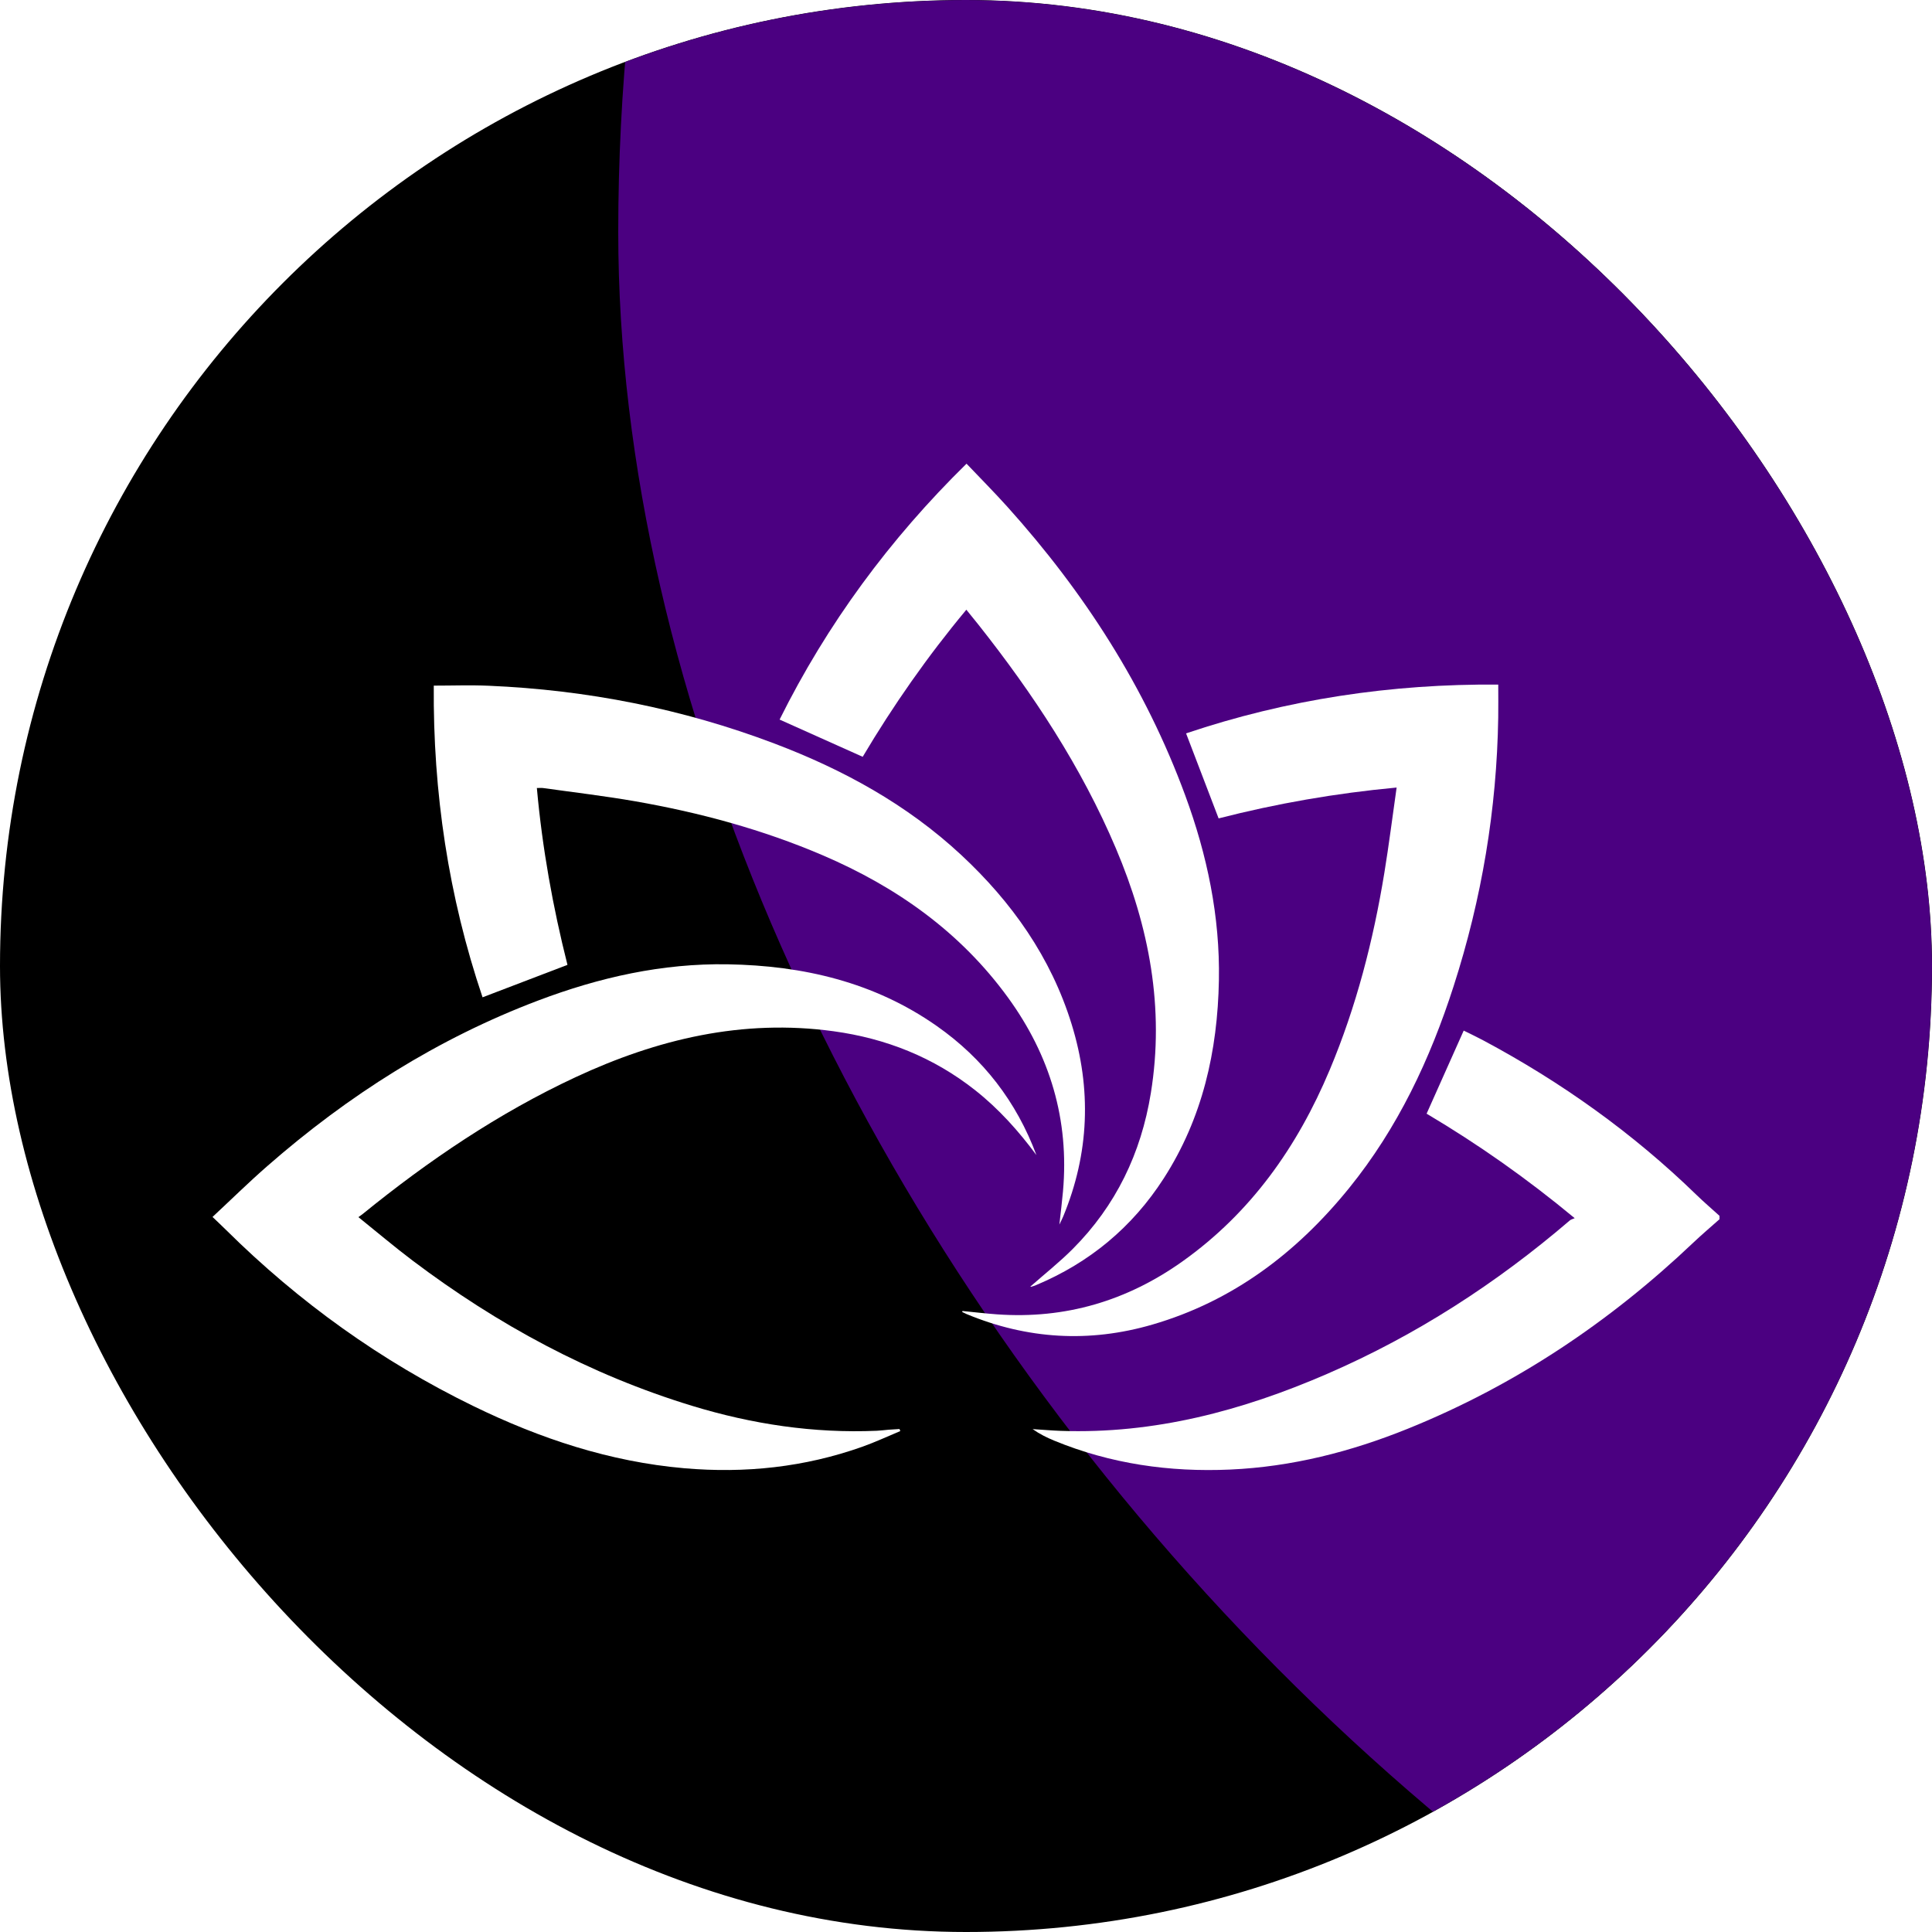 <svg xmlns="http://www.w3.org/2000/svg" width="100" height="100" viewBox="0 0 100 100" fill="none"><g clip-path="url(#clip0_3_63)"><rect width="100" height="100" rx="50" fill="black"></rect><g filter="url(#filter0_f_3_63)"><rect x="32" y="-95" width="214" height="214" rx="107" fill="#4B0081"></rect></g><path d="M89.001 63.107C88.549 63.51 88.085 63.901 87.646 64.318C83.309 68.436 78.419 71.708 72.864 73.952C69.916 75.143 66.864 75.922 63.674 76.064C60.537 76.204 57.486 75.77 54.567 74.568C54.182 74.409 53.808 74.224 53.448 73.97C53.932 74.001 54.415 74.043 54.899 74.061C59.747 74.233 64.3 73.018 68.702 71.108C73.299 69.114 77.457 66.424 81.256 63.167C81.31 63.121 81.391 63.104 81.506 63.053C79.027 60.996 76.505 59.224 73.841 57.644C74.481 56.21 75.113 54.795 75.761 53.344C76.089 53.507 76.43 53.666 76.761 53.843C80.811 56.005 84.515 58.646 87.811 61.849C88.196 62.222 88.604 62.571 89.001 62.932V63.107H89.001Z" fill="white"></path><path d="M53.645 59.787C52.723 58.542 51.696 57.393 50.473 56.428C48.316 54.725 45.858 53.749 43.144 53.377C38.434 52.733 34.025 53.781 29.785 55.758C25.796 57.619 22.182 60.067 18.775 62.835C18.72 62.88 18.66 62.92 18.552 62.999C19.517 63.775 20.415 64.538 21.354 65.246C25.751 68.564 30.531 71.15 35.817 72.764C38.936 73.716 42.118 74.196 45.384 74.056C45.587 74.048 45.79 74.018 45.993 74.002C46.182 73.987 46.37 73.978 46.559 73.966C46.572 74.001 46.585 74.036 46.599 74.072C45.943 74.345 45.298 74.648 44.629 74.885C41.644 75.944 38.566 76.27 35.418 75.996C31.564 75.66 27.962 74.463 24.508 72.781C19.733 70.455 15.473 67.399 11.701 63.662C11.484 63.447 11.261 63.239 11 62.989C11.96 62.095 12.872 61.198 13.833 60.358C18.017 56.699 22.645 53.758 27.86 51.785C31.02 50.589 34.28 49.854 37.671 49.912C41.559 49.979 45.241 50.829 48.486 53.105C50.893 54.793 52.612 57.021 53.645 59.786V59.787Z" fill="white"></path><path d="M49.817 67.857C50.416 67.916 51.013 67.988 51.612 68.031C55.139 68.28 58.33 67.333 61.2 65.293C64.754 62.766 67.16 59.347 68.828 55.371C70.203 52.094 71.082 48.676 71.654 45.177C71.891 43.73 72.073 42.275 72.289 40.763C69.121 41.058 66.077 41.591 63.075 42.36C62.513 40.891 61.96 39.446 61.391 37.959C66.627 36.198 72.009 35.39 77.549 35.434C77.549 36.012 77.557 36.574 77.548 37.136C77.473 41.886 76.696 46.522 75.24 51.042C74.022 54.828 72.347 58.388 69.828 61.497C67.123 64.835 63.82 67.347 59.644 68.561C56.384 69.51 53.167 69.321 50.025 68.014C49.949 67.982 49.876 67.943 49.802 67.907C49.807 67.89 49.812 67.874 49.818 67.857H49.817Z" fill="white"></path><path d="M54.833 63.384C54.906 62.724 54.973 62.195 55.02 61.665C55.35 57.961 54.35 54.629 52.177 51.638C49.707 48.239 46.408 45.907 42.583 44.269C39.464 42.933 36.208 42.057 32.874 41.474C31.297 41.199 29.705 41.013 28.12 40.79C28.023 40.776 27.923 40.788 27.788 40.788C28.069 43.903 28.615 46.945 29.372 49.941C27.904 50.503 26.469 51.051 24.977 51.621C23.21 46.394 22.409 41.006 22.452 35.488C23.41 35.488 24.354 35.453 25.295 35.494C30.381 35.712 35.318 36.679 40.083 38.485C43.645 39.834 46.943 41.64 49.747 44.248C52.373 46.69 54.396 49.549 55.466 53.008C56.507 56.371 56.383 59.699 55.031 62.965C54.989 63.068 54.936 63.167 54.833 63.384H54.833Z" fill="white"></path><path d="M50.027 24C50.742 24.752 51.46 25.474 52.14 26.23C56.117 30.651 59.289 35.572 61.348 41.172C62.483 44.257 63.151 47.435 63.09 50.74C63.023 54.402 62.242 57.874 60.235 60.993C58.611 63.516 56.4 65.355 53.628 66.516C53.548 66.549 53.466 66.578 53.382 66.601C53.358 66.608 53.327 66.592 53.331 66.593C54.056 65.953 54.833 65.339 55.527 64.643C57.758 62.405 59.063 59.691 59.567 56.58C60.283 52.169 59.48 47.973 57.759 43.913C55.971 39.694 53.473 35.908 50.641 32.33C50.451 32.09 50.256 31.854 50.018 31.559C48.01 33.969 46.233 36.512 44.653 39.172C43.219 38.53 41.815 37.9 40.352 37.245C42.809 32.302 46.044 27.91 50.027 24Z" fill="white"></path></g><defs><filter id="filter0_f_3_63" x="-68" y="-195" width="414" height="414" filterUnits="userSpaceOnUse" color-interpolation-filters="sRGB"><feGaussianBlur stdDeviation="50"></feGaussianBlur></filter><clipPath id="clip0_3_63"><rect width="100" height="100" rx="50" fill="white"></rect></clipPath></defs></svg>
